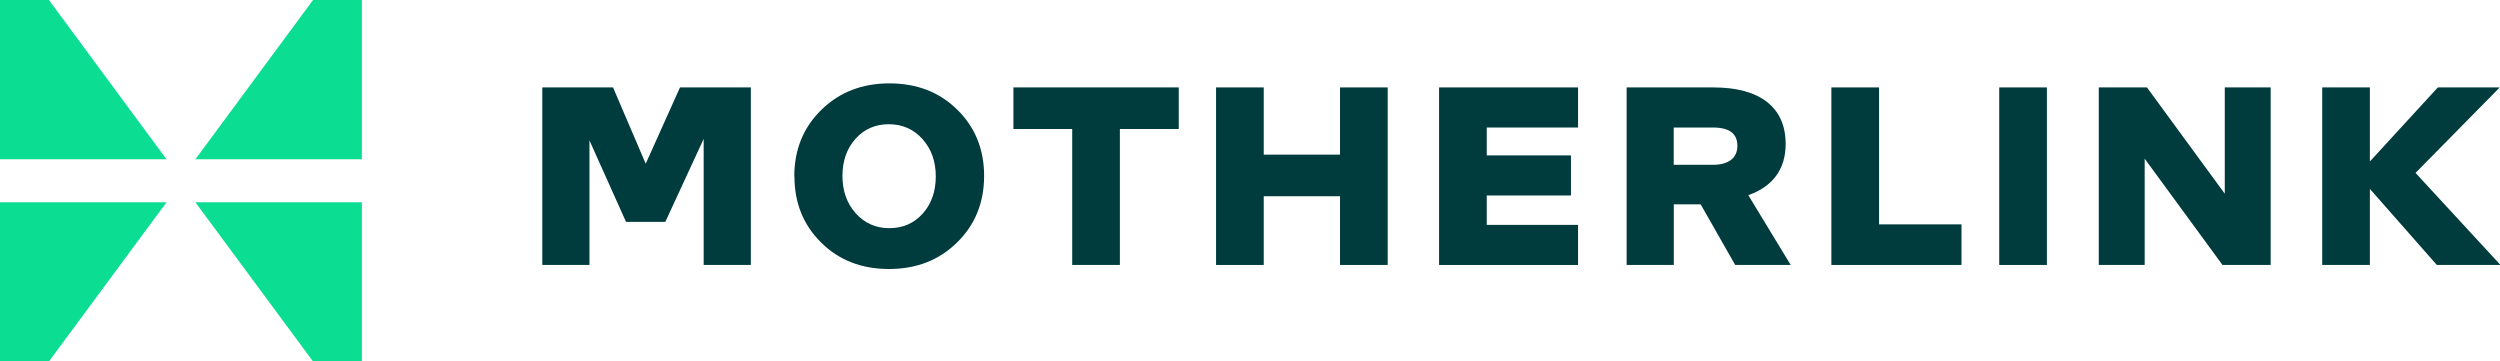 <?xml version="1.0" encoding="UTF-8"?>
<svg id="Layer_2" data-name="Layer 2" xmlns="http://www.w3.org/2000/svg" viewBox="0 0 296.84 42.92">
  <defs>
    <style>
      .cls-1 {
        fill: #0bdd92;
      }

      .cls-2 {
        fill: #003b3d;
      }
    </style>
  </defs>
  <g id="Layer_1-2" data-name="Layer 1">
    <g>
      <g>
        <polygon class="cls-1" points="23.2 18.91 42.97 18.91 42.97 0 37.17 0 23.2 18.91 23.2 18.91"/>
        <polygon class="cls-1" points="23.2 24.02 42.97 24.02 42.97 42.92 37.17 42.92 23.2 24.02 23.2 24.02"/>
      </g>
      <g>
        <polygon class="cls-1" points="19.77 18.91 0 18.91 0 0 5.81 0 19.77 18.91 19.77 18.91"/>
        <polygon class="cls-1" points="19.77 24.02 0 24.02 0 42.92 5.81 42.92 19.77 24.02 19.77 24.02"/>
      </g>
    </g>
    <g>
      <path class="cls-2" d="M80.75,10.38h8.4v21.08h-5.6v-14.97l-4.55,9.85h-4.67l-4.34-9.67v14.79h-5.6V10.38h8.4l3.88,9.06,4.07-9.06Z"/>
      <path class="cls-2" d="M94.31,20.95c0-3.17,1.07-5.81,3.21-7.9,2.14-2.1,4.83-3.15,8.09-3.15s5.94,1.04,8.06,3.13c2.12,2.09,3.18,4.71,3.18,7.86s-1.07,5.81-3.21,7.9c-2.14,2.1-4.83,3.15-8.08,3.15s-5.94-1.04-8.05-3.13c-2.12-2.09-3.18-4.71-3.18-7.86ZM100.03,20.89c0,1.79.53,3.27,1.58,4.44,1.05,1.17,2.38,1.76,3.99,1.76s2.93-.58,3.96-1.73,1.55-2.62,1.55-4.41-.53-3.27-1.58-4.44c-1.05-1.17-2.38-1.76-3.99-1.76s-2.93.58-3.96,1.73c-1.03,1.15-1.55,2.62-1.55,4.41Z"/>
      <path class="cls-2" d="M127.32,15.32h-6.99v-4.94h19.63v4.94h-6.99v16.14h-5.66V15.32Z"/>
      <path class="cls-2" d="M144.39,31.46V10.38h5.66v7.98h9.06v-7.98h5.66v21.08h-5.66v-8.16h-9.06v8.16h-5.66Z"/>
      <path class="cls-2" d="M170.87,31.46V10.38h16.5v4.76h-10.84v3.31h10v4.76h-10v3.49h10.84v4.76h-16.5Z"/>
      <path class="cls-2" d="M207.59,23.18l5.03,8.28h-6.59l-4.1-7.2h-3.19v7.2h-5.6V10.38h10.3c2.77,0,4.89.58,6.37,1.73,1.47,1.15,2.21,2.82,2.21,4.98,0,1.49-.37,2.74-1.11,3.76-.74,1.02-1.85,1.8-3.31,2.32ZM206.29,17.31c0-.72-.24-1.26-.72-1.63-.48-.36-1.21-.54-2.2-.54h-4.64v4.43h4.64c.94,0,1.67-.2,2.17-.59.5-.39.75-.95.75-1.67Z"/>
      <path class="cls-2" d="M217.45,31.46V10.38h5.66v16.26h9.79v4.82h-15.45Z"/>
      <path class="cls-2" d="M237.38,31.46V10.38h5.66v21.08h-5.66Z"/>
      <path class="cls-2" d="M254.65,18.84v12.62h-5.45V10.38h5.72l9.24,12.62v-12.62h5.45v21.08h-5.72l-9.24-12.62Z"/>
      <path class="cls-2" d="M275.73,10.38h5.66v8.79l8.07-8.79h7.29v.06l-9.94,10.09,10.03,10.87v.06h-7.5l-7.95-9.03v9.03h-5.66V10.38Z"/>
    </g>
  </g>
</svg>